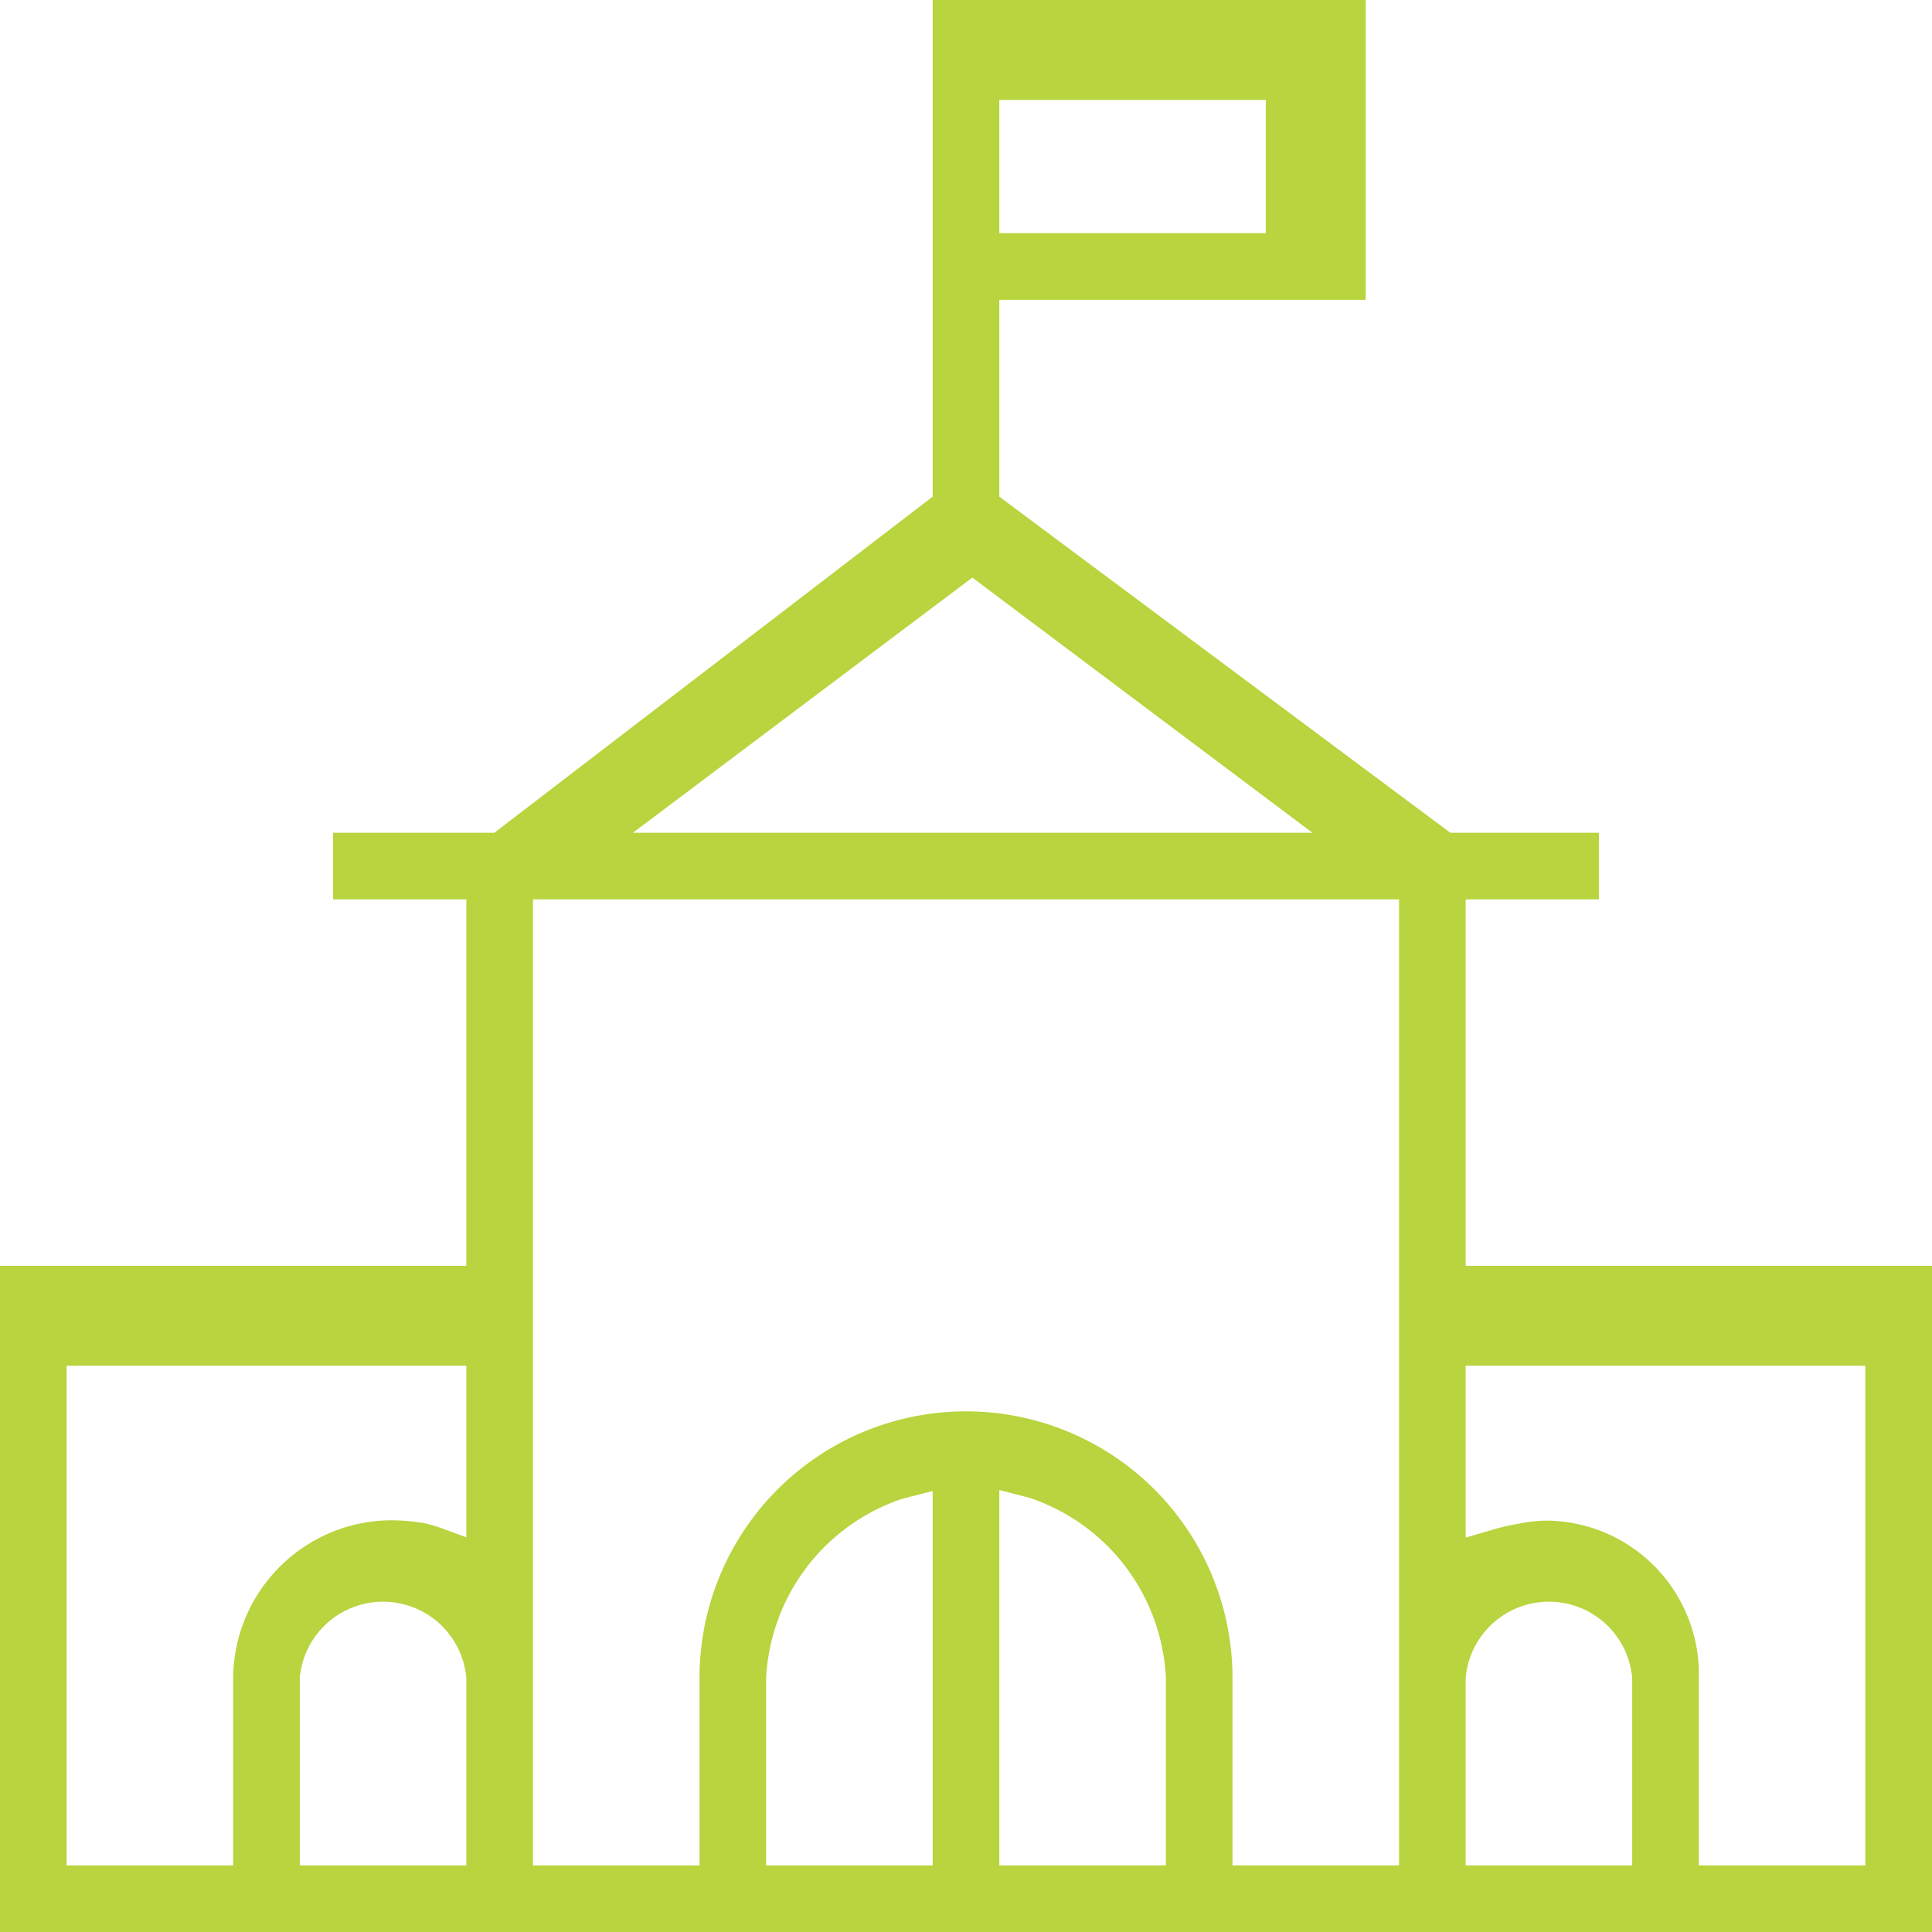 <svg xmlns="http://www.w3.org/2000/svg" viewBox="0 0 58 58" width="58" height="58">
<defs><style>.cls-1{fill:none;}.cls-2{fill:#b8d43e;}</style></defs><title>institutes</title><g id="Слой_2" data-name="Слой 2"><g id="Слой_13" data-name="Слой 13"><path class="cls-1" d="M12.77,45.72a4.74,4.74,0,0,1,.7.19l.79.24-.73-.24A4.62,4.62,0,0,0,12.77,45.72Z"/><path class="cls-1" d="M45.62,45.74a5,5,0,0,1,.93-.1h0A4.6,4.6,0,0,0,45.62,45.74Z"/><path class="cls-1" d="M7.25,50.37a4.69,4.69,0,0,1,4.66-4.72h0A4.64,4.64,0,0,0,7.25,50.37Z"/><path class="cls-1" d="M31,46.21V55h3V50.37A4.44,4.44,0,0,0,31,46.21Z"/><path class="cls-1" d="M46.5,49.13c-.68,0-1.5.56-1.5,1.24V55h3V50.37C48,49.68,47.18,49.13,46.5,49.13Z"/><path class="cls-1" d="M20,50.37a9,9,0,1,1,18,0V55h3V28H17V55h3Z"/><path class="cls-1" d="M24,50.37V55h3V46.21A4.44,4.44,0,0,0,24,50.37Z"/><rect class="cls-1" x="31" y="4" width="6" height="2"/><path class="cls-1" d="M11.5,49.13c-.68,0-1.5.56-1.5,1.24V55h3V50.37C13,49.68,12.18,49.13,11.5,49.13Z"/><polygon class="cls-1" points="21.98 24 36.4 24 29.19 18.59 21.98 24"/><path class="cls-1" d="M3,55H6V50.37a5.75,5.75,0,0,1,5.74-5.73c.42,0,.26,0,1.26.14V42H3Z"/><path class="cls-1" d="M45,44.78c1-.09.84-.14,1.26-.14A5.75,5.75,0,0,1,52,50.37V55h3V42H45Z"/><path class="cls-2" d="M44,27h4V25H43.54L30,14.91V9H41V0H28V14.91L14.84,25H10v2h4V38H0V58H58V38H44ZM30,3h8V7H30ZM14,56H9V50.37a2.51,2.51,0,0,1,5,0Zm0-9.85-.66-.24a4,4,0,0,0-.64-.19,6.38,6.38,0,0,0-1-.08A4.77,4.77,0,0,0,7,50.37V56H2V41H14ZM29.19,17.34,39.4,25H19ZM28,56H23V50.37A6,6,0,0,1,27.07,45l.93-.24Zm7,0H30V44.73l.92.24A6,6,0,0,1,35,50.37Zm7,0H37V50.37a8,8,0,1,0-16,0V56H16V27H42Zm7,0H44V50.37a2.51,2.51,0,0,1,5,0ZM45.25,41H56V56H51V50.37a4.61,4.61,0,0,0-4.57-4.72,4.36,4.36,0,0,0-.87.1,6.12,6.12,0,0,0-.74.17l-.82.24V41Z"/></g></g></svg>